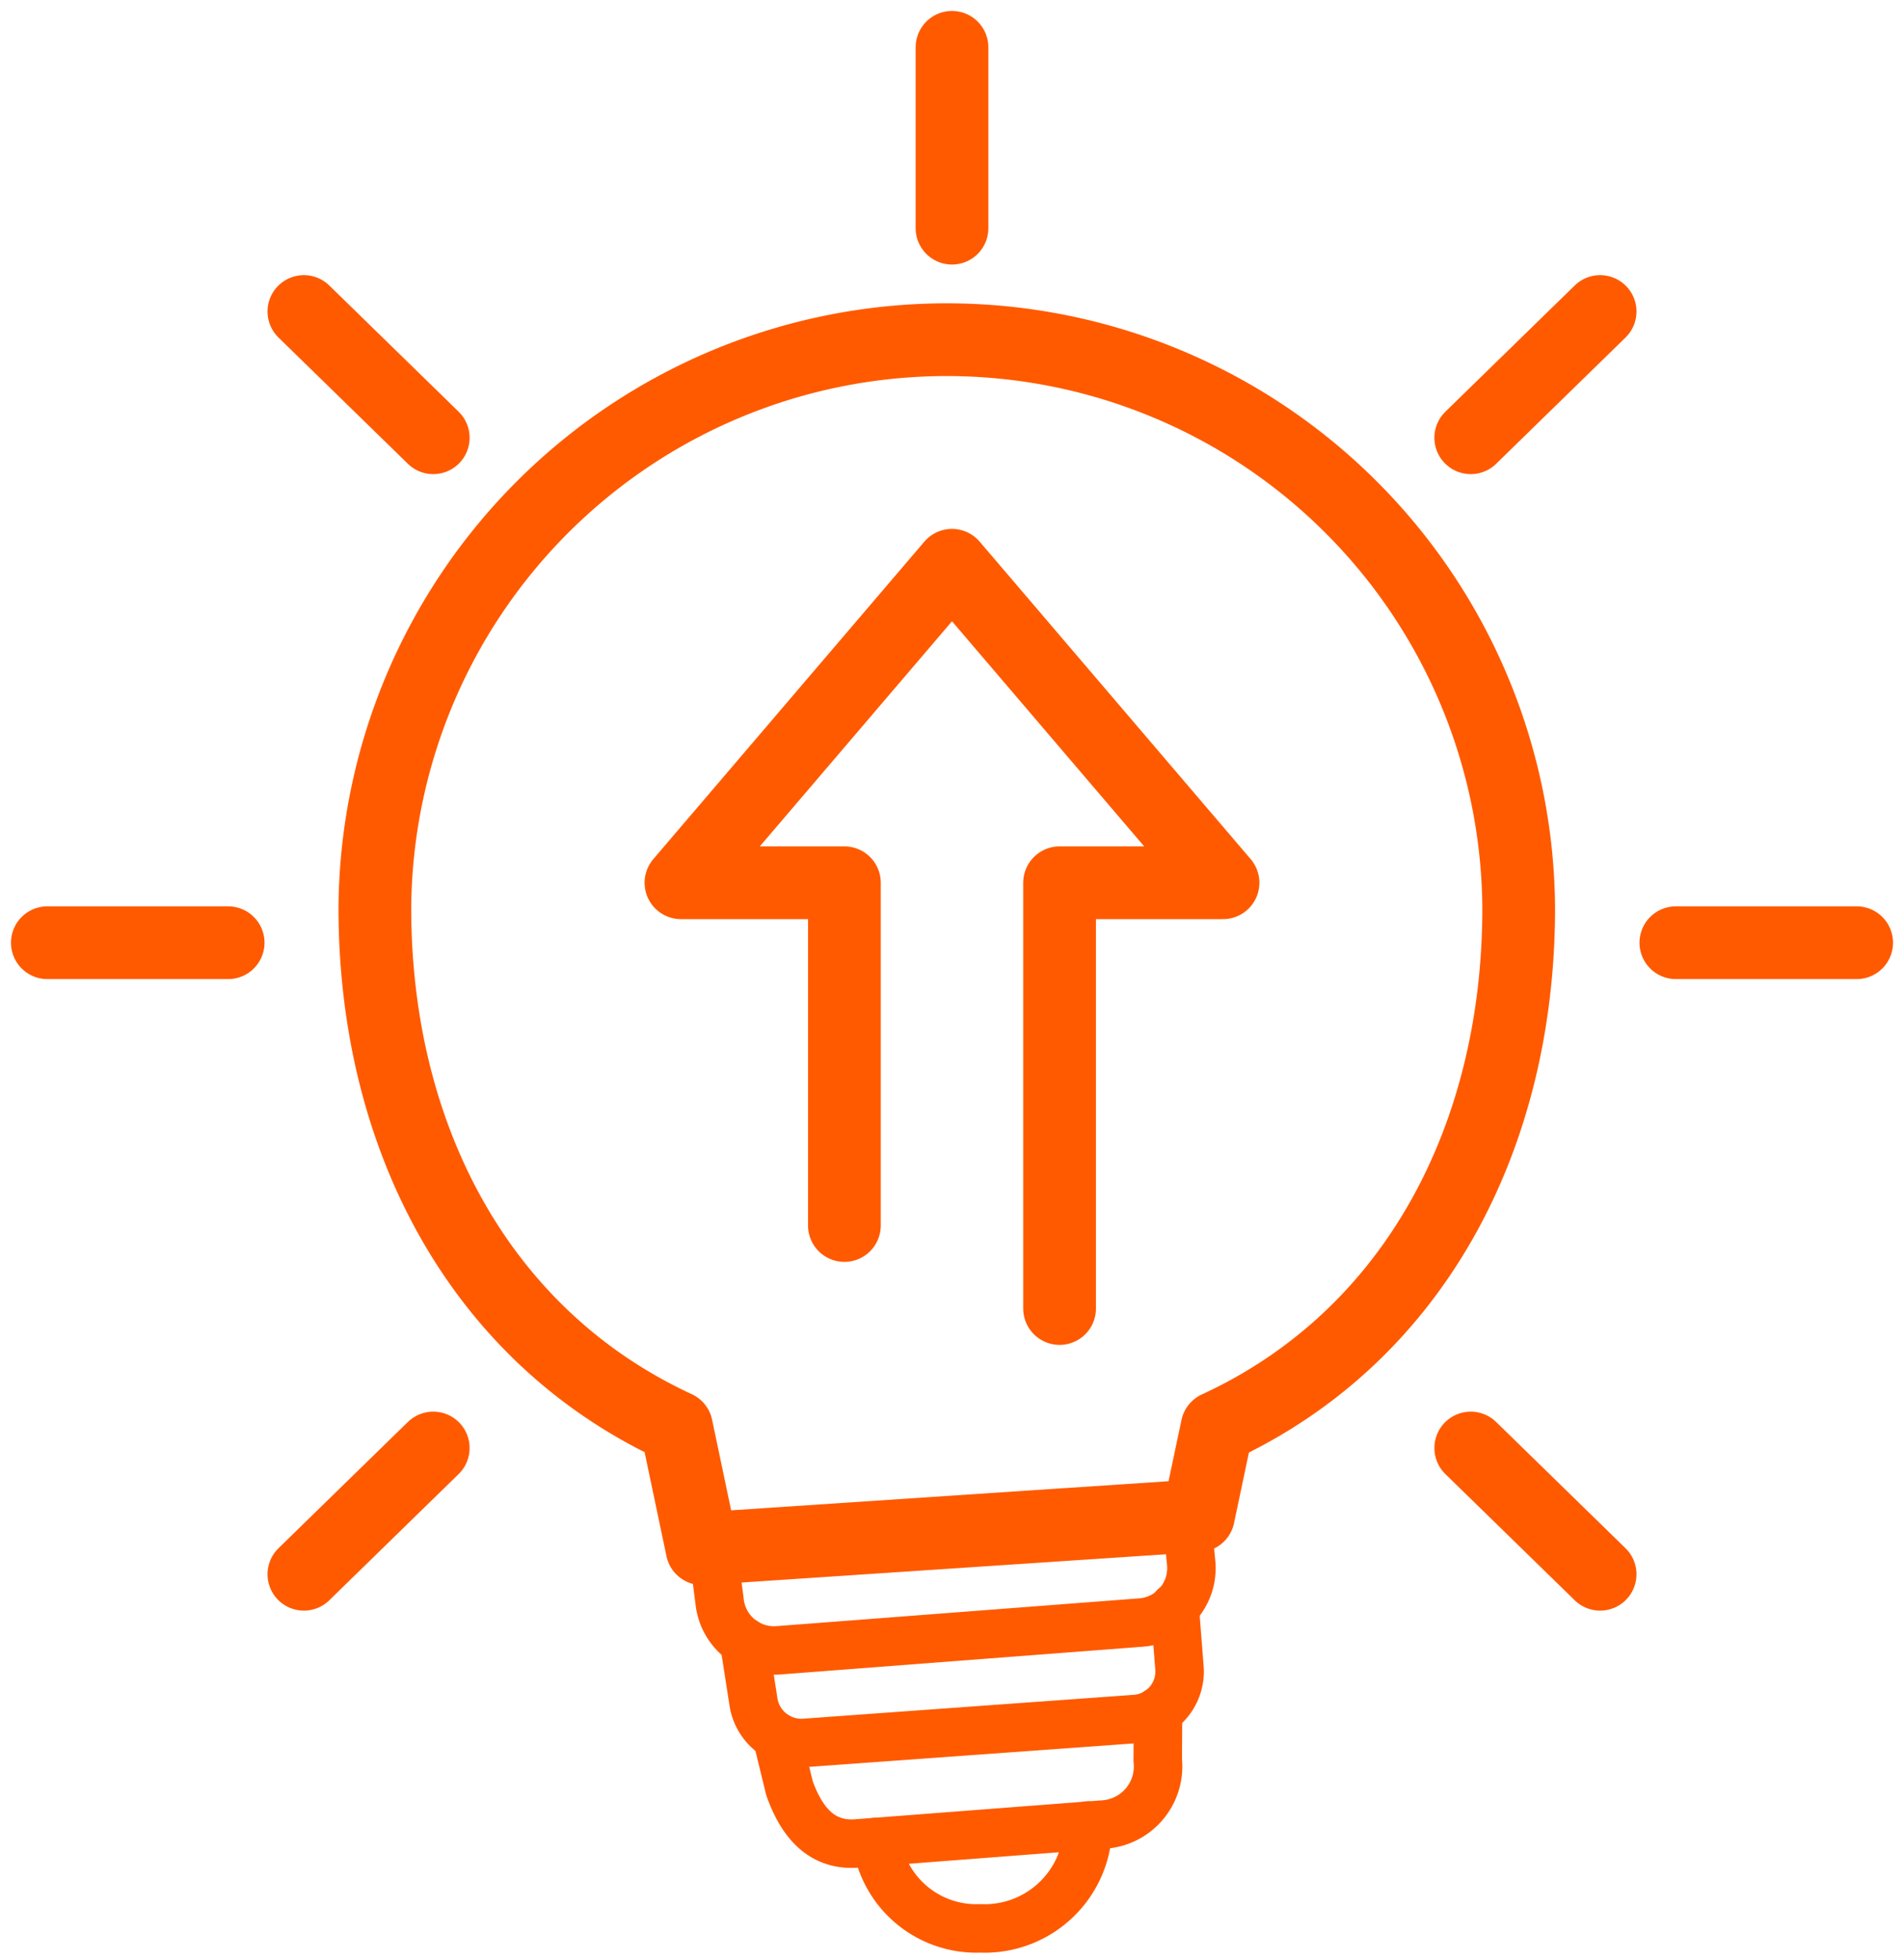 <?xml version="1.0" encoding="UTF-8"?>
<svg xmlns="http://www.w3.org/2000/svg" xmlns:xlink="http://www.w3.org/1999/xlink" width="78.546" height="80.837" viewBox="0 0 78.546 80.837">
  <defs>
    <clipPath id="clip-path">
      <rect id="Rectangle_262" data-name="Rectangle 262" width="78.546" height="80.837" fill="none"></rect>
    </clipPath>
  </defs>
  <g id="Group_186" data-name="Group 186" transform="translate(-1319.915 -1065.163)">
    <g id="Group_152" data-name="Group 152" transform="translate(1319.915 1065.163)">
      <g id="Group_151" data-name="Group 151" transform="translate(0 0)" clip-path="url(#clip-path)">
        <path id="Path_395" data-name="Path 395" d="M46.623,55.664h0c8.1-3.736,12.444-11.924,12.444-21.426a23.594,23.594,0,0,0-47.187,0c0,9.49,4.361,17.677,12.444,21.413l1.054,5.012L45.855,59.3Z" transform="translate(3.584 3.213)" fill="none" stroke="#ff5a00" stroke-linecap="round" stroke-linejoin="round" stroke-width="3"></path>
        <path id="Path_396" data-name="Path 396" d="M22.59,49.362l.286,2.239a2.255,2.255,0,0,0,2.408,1.966l14.97-1.146a2.247,2.247,0,0,0,2.07-2.447l-.182-1.914" transform="translate(6.816 14.5)" fill="none" stroke="#ff5a00" stroke-linecap="round" stroke-linejoin="round" stroke-width="2"></path>
        <path id="Path_397" data-name="Path 397" d="M23.58,52.342l.391,2.512a2,2,0,0,0,2.174,1.666l13.525-.976a1.965,1.965,0,0,0,1.874-2.083l-.2-2.551" transform="translate(7.115 15.36)" fill="none" stroke="#ff5a00" stroke-linecap="round" stroke-linejoin="round" stroke-width="2"></path>
        <path id="Path_398" data-name="Path 398" d="M24.62,55.261l.521,2.135c.534,1.5,1.393,2.382,2.773,2.278l10.179-.781a2.4,2.4,0,0,0,2.239-2.656l.013-2.018" transform="translate(7.428 16.359)" fill="none" stroke="#ff5a00" stroke-linecap="round" stroke-linejoin="round" stroke-width="2"></path>
        <path id="Path_399" data-name="Path 399" d="M27.78,58.517a4.158,4.158,0,0,0,4.283,3.567A4.26,4.26,0,0,0,36.5,57.84" transform="translate(8.382 17.451)" fill="none" stroke="#ff5a00" stroke-linecap="round" stroke-linejoin="round" stroke-width="2"></path>
        <line id="Line_149" data-name="Line 149" y1="7.459" transform="translate(39.273 1.952)" fill="none" stroke="#ff5a00" stroke-linecap="round" stroke-linejoin="round" stroke-width="3"></line>
        <line id="Line_150" data-name="Line 150" x1="7.459" transform="translate(1.953 38.882)" fill="none" stroke="#ff5a00" stroke-linecap="round" stroke-linejoin="round" stroke-width="3"></line>
        <line id="Line_151" data-name="Line 151" x1="7.459" transform="translate(69.134 38.882)" fill="none" stroke="#ff5a00" stroke-linecap="round" stroke-linejoin="round" stroke-width="3"></line>
        <line id="Line_152" data-name="Line 152" x1="5.337" y1="5.207" transform="translate(12.536 12.848)" fill="none" stroke="#ff5a00" stroke-linecap="round" stroke-linejoin="round" stroke-width="3"></line>
        <line id="Line_153" data-name="Line 153" x1="5.337" y1="5.207" transform="translate(60.673 59.723)" fill="none" stroke="#ff5a00" stroke-linecap="round" stroke-linejoin="round" stroke-width="3"></line>
        <line id="Line_154" data-name="Line 154" y1="5.207" x2="5.337" transform="translate(60.673 12.848)" fill="none" stroke="#ff5a00" stroke-linecap="round" stroke-linejoin="round" stroke-width="3"></line>
        <line id="Line_155" data-name="Line 155" y1="5.207" x2="5.337" transform="translate(12.536 59.723)" fill="none" stroke="#ff5a00" stroke-linecap="round" stroke-linejoin="round" stroke-width="3"></line>
        <path id="Path_400" data-name="Path 400" d="M37.2,48.566V31.005h6.743L32.762,17.91,21.58,31.005h6.743V45.142" transform="translate(6.511 5.404)" fill="none" stroke="#ff5a00" stroke-linecap="round" stroke-linejoin="round" stroke-width="3"></path>
      </g>
    </g>
  </g>
</svg>
